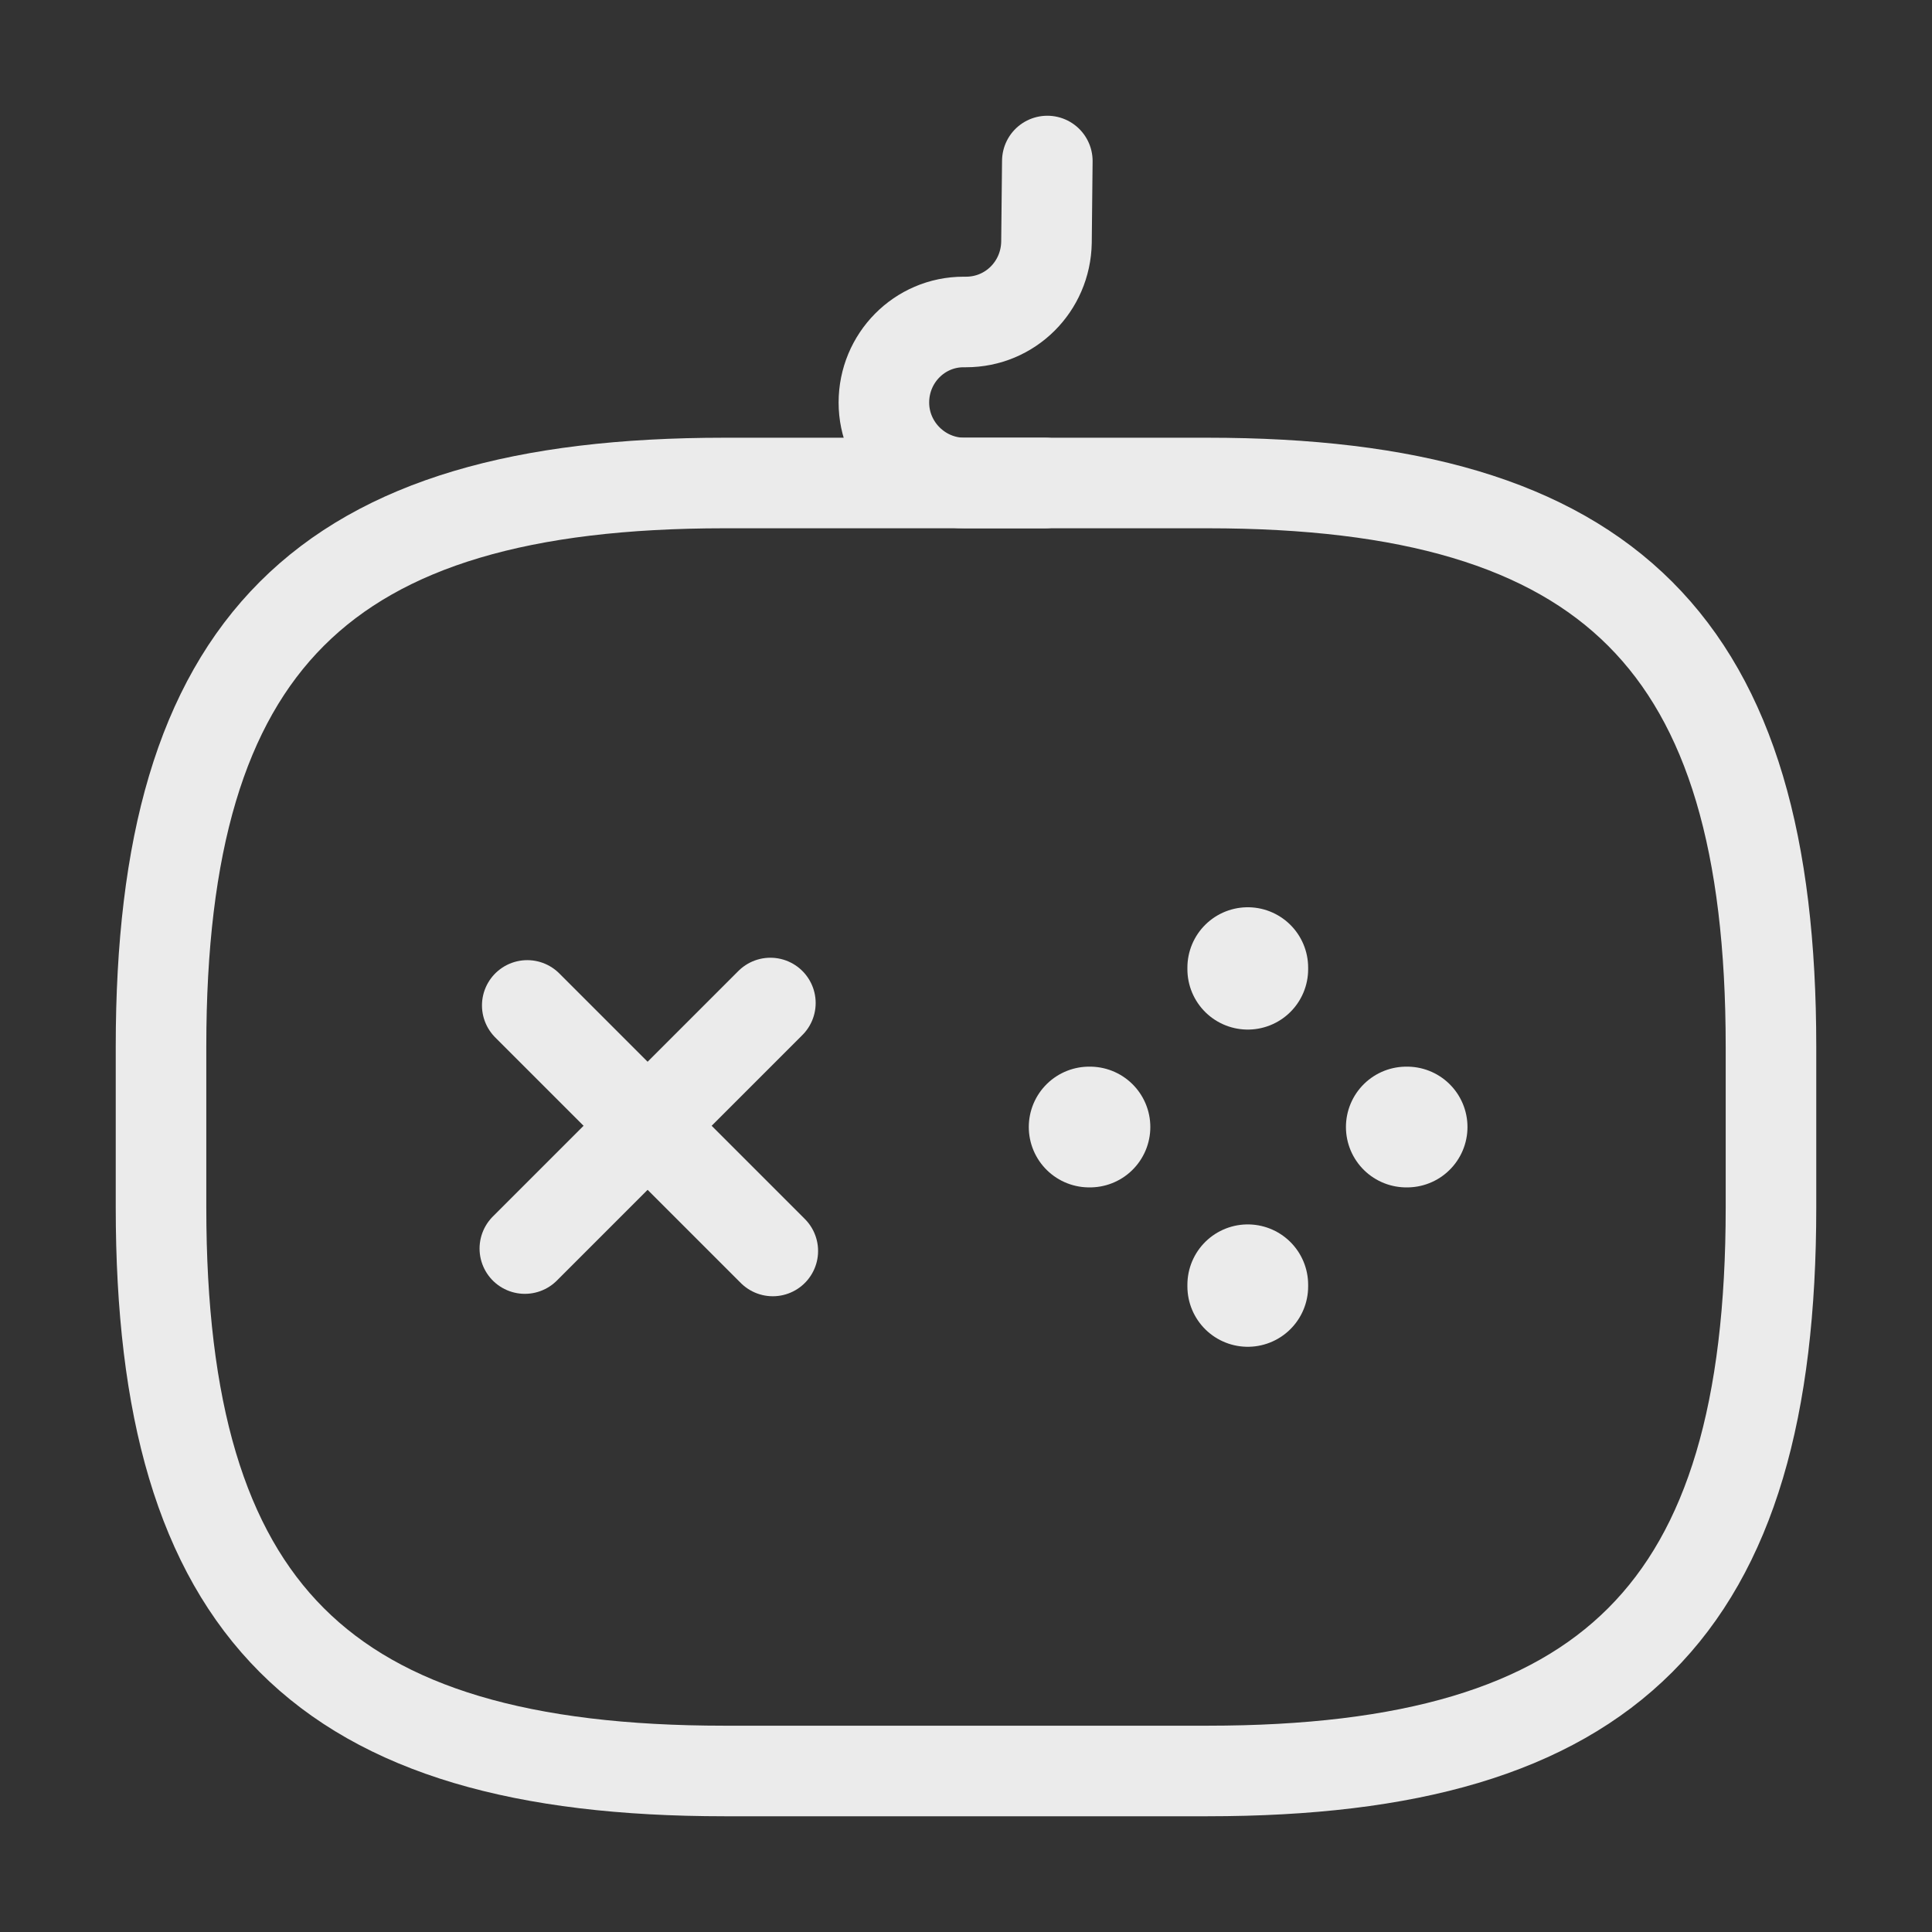 <svg width="32" height="32" viewBox="0 0 32 32" fill="none" xmlns="http://www.w3.org/2000/svg">
<rect x="0" y="0" width="32" height="32" fill="#333333" stroke="none"/>
<g opacity="0.9">
<path d="M12.76 16.613L8.693 20.68" stroke="white" stroke-width="1.5" stroke-miterlimit="10" stroke-linecap="round" stroke-linejoin="round"/>
<path d="M8.733 16.653L12.8 20.72" stroke="white" stroke-width="1.5" stroke-miterlimit="10" stroke-linecap="round" stroke-linejoin="round"/>
<path d="M18.04 18.667H18.053" stroke="white" stroke-width="2" stroke-miterlimit="10" stroke-linecap="round" stroke-linejoin="round"/>
<path d="M23.293 18.667H23.306" stroke="white" stroke-width="2" stroke-miterlimit="10" stroke-linecap="round" stroke-linejoin="round"/>
<path d="M20.667 21.307V21.28" stroke="white" stroke-width="2" stroke-miterlimit="10" stroke-linecap="round" stroke-linejoin="round"/>
<path d="M20.667 16.053V16.027" stroke="white" stroke-width="2" stroke-miterlimit="10" stroke-linecap="round" stroke-linejoin="round"/>
<path d="M12 29.333H20C26.667 29.333 29.333 26.667 29.333 20V17.333C29.333 10.667 26.667 8 20 8H12C5.333 8 2.667 10.667 2.667 17.333V20C2.667 26.667 5.333 29.333 12 29.333Z" stroke="white" stroke-width="1.5" stroke-linecap="round" stroke-linejoin="round"/>
<path d="M17.347 2.667L17.333 4.013C17.32 4.747 16.733 5.333 16 5.333H15.96C15.227 5.333 14.64 5.933 14.64 6.667C14.64 7.4 15.24 8 15.973 8H17.307" stroke="white" stroke-width="1.5" stroke-linecap="round" stroke-linejoin="round"/>
</g>
</svg>
